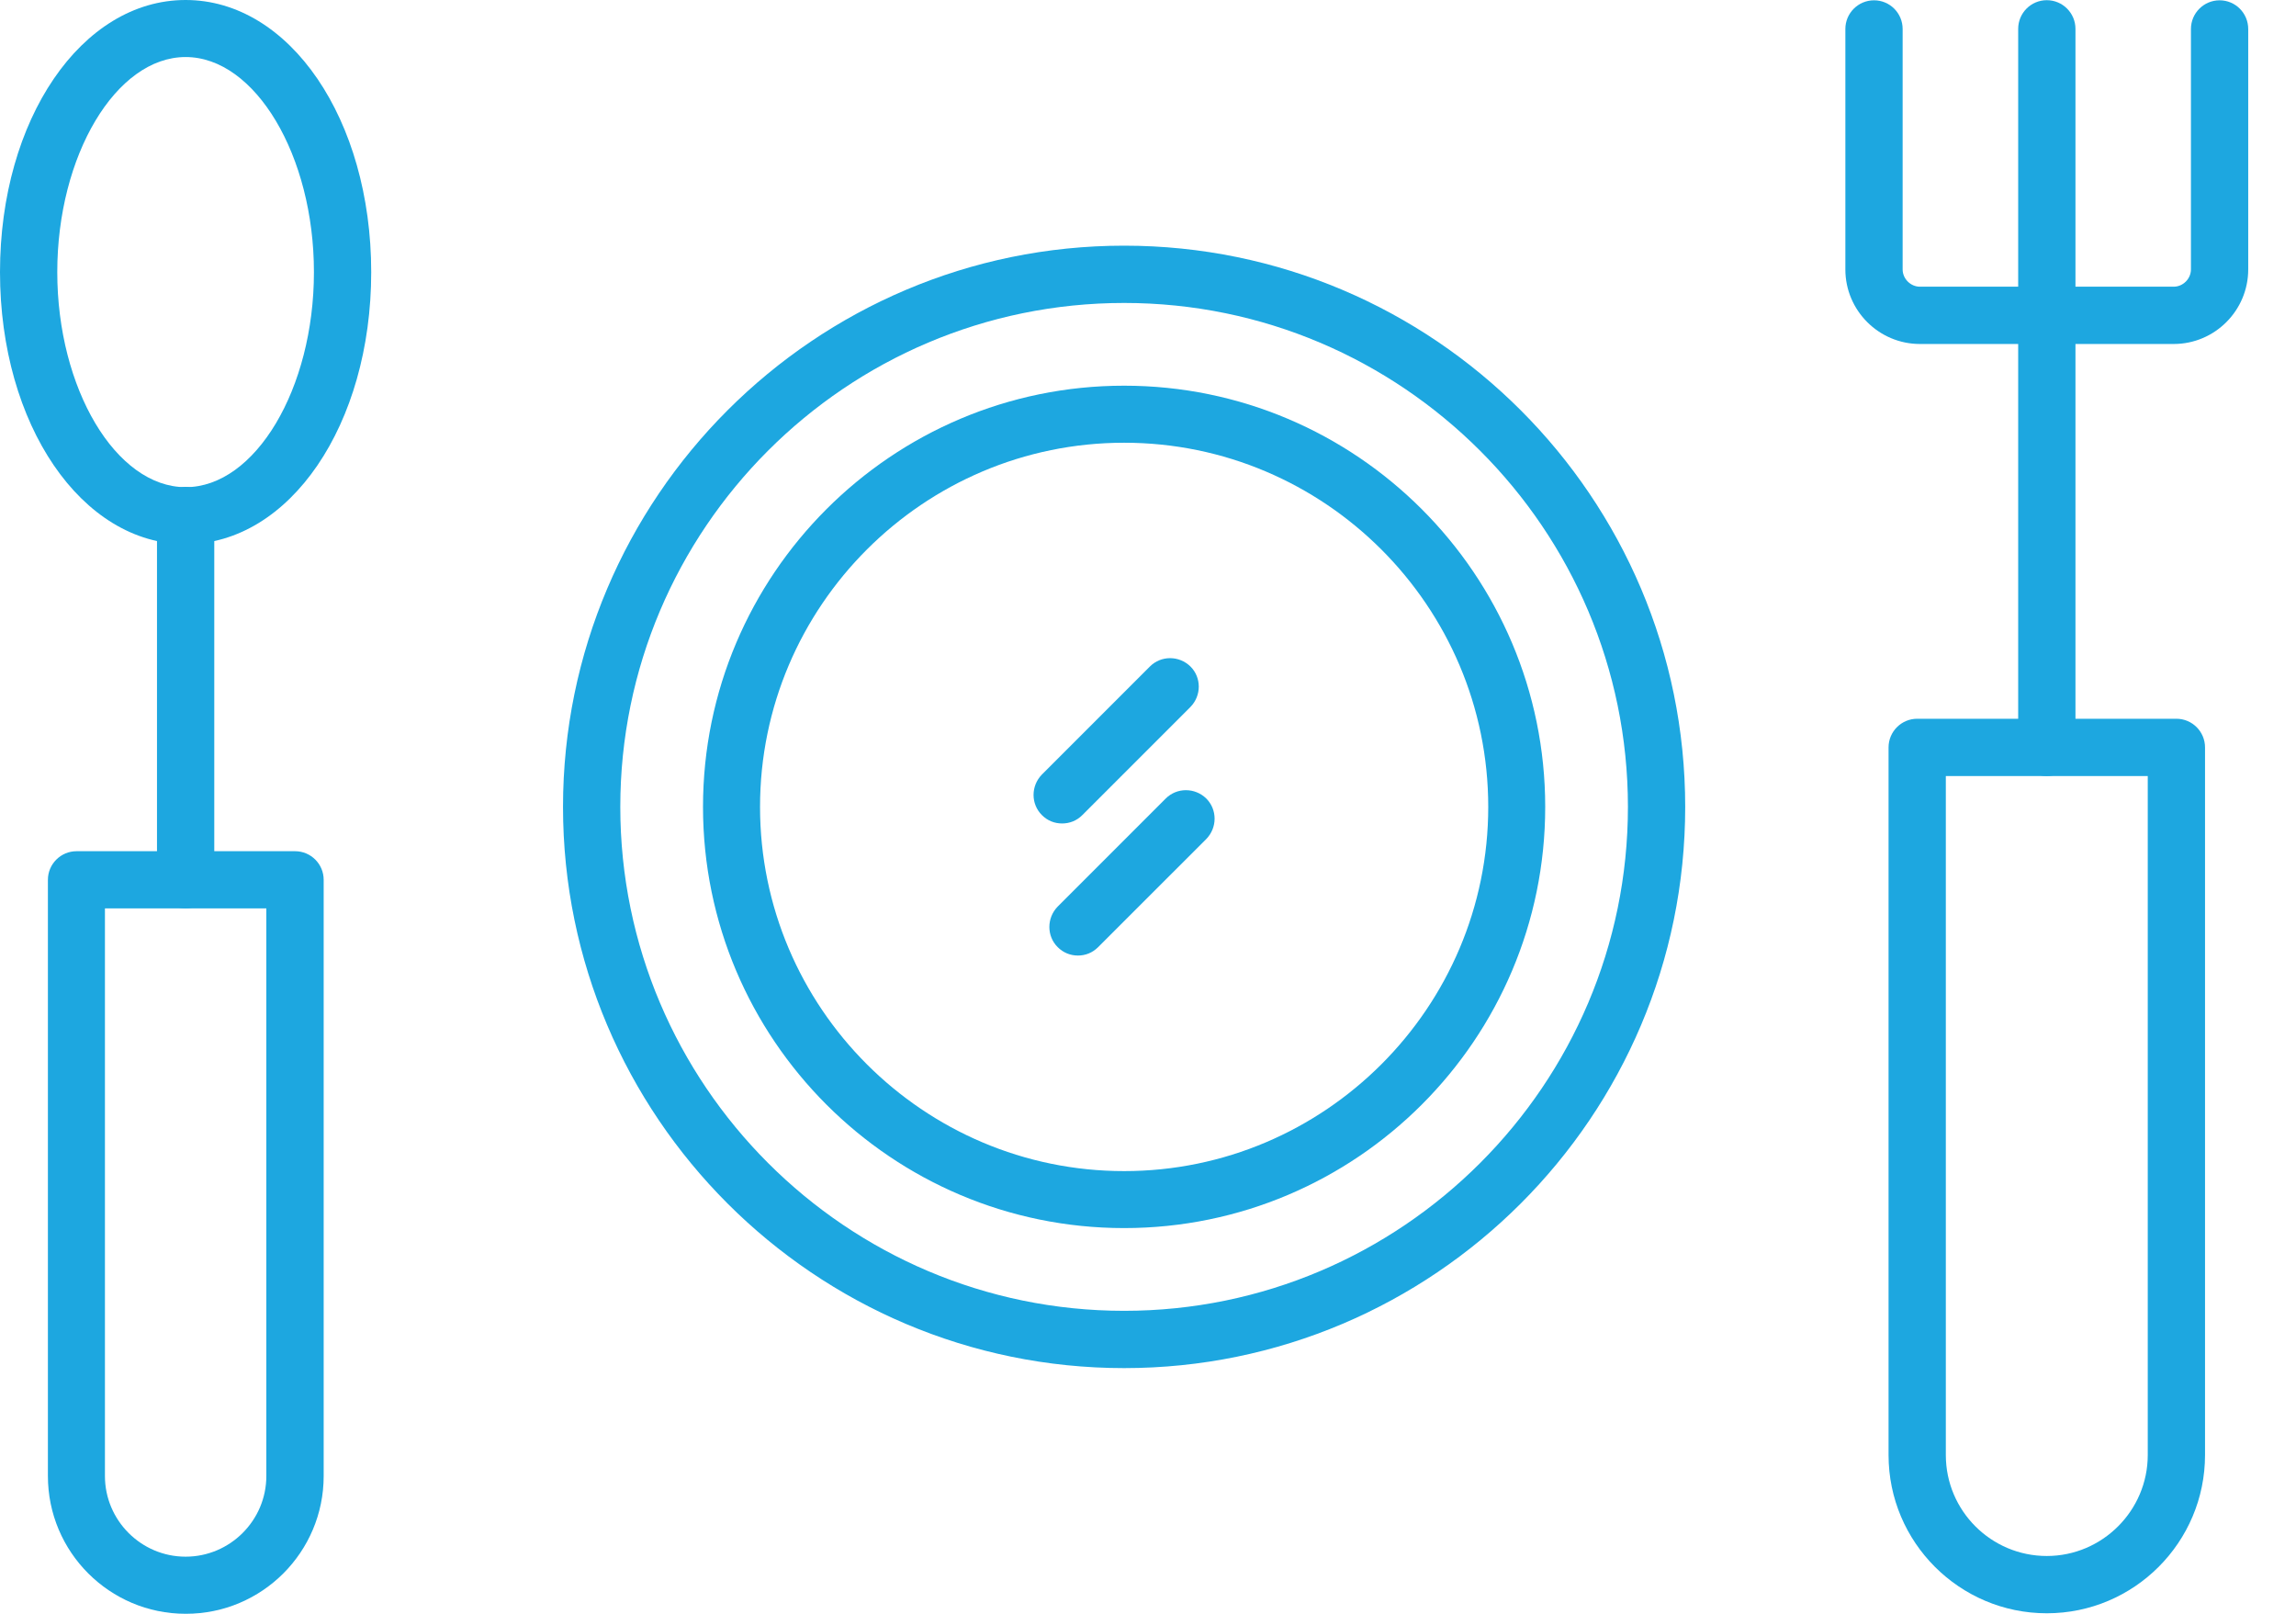<?xml version="1.0" encoding="UTF-8"?> <svg xmlns="http://www.w3.org/2000/svg" width="37" height="26" viewBox="0 0 37 26" fill="none"><path fill-rule="evenodd" clip-rule="evenodd" d="M2.991 14.635C2.736 14.635 2.53 14.428 2.53 14.173V8.306C2.53 8.051 2.736 7.844 2.991 7.844C3.246 7.844 3.453 8.051 3.453 8.306V14.173C3.453 14.428 3.246 14.635 2.991 14.635Z" fill="#1DA7E0"></path><path fill-rule="evenodd" clip-rule="evenodd" d="M2.991 8.767C1.316 8.767 0 6.842 0 4.384C0 1.925 1.313 0 2.991 0C4.669 0 5.982 1.925 5.982 4.384C5.982 6.842 4.669 8.767 2.991 8.767ZM2.991 0.919C1.869 0.919 0.923 2.505 0.923 4.384C0.923 6.261 1.869 7.849 2.991 7.849C4.113 7.849 5.059 6.263 5.059 4.384C5.059 2.507 4.113 0.919 2.991 0.919Z" fill="#1DA7E0"></path><path fill-rule="evenodd" clip-rule="evenodd" d="M2.991 26C1.767 26 0.772 25.006 0.772 23.781V14.175C0.772 13.921 0.979 13.714 1.234 13.714H4.755C5.01 13.714 5.216 13.921 5.216 14.175V23.781C5.216 25.006 4.222 26 2.997 26H2.991ZM1.691 14.635V23.78C1.691 24.496 2.275 25.08 2.991 25.08C3.707 25.08 4.292 24.496 4.292 23.78V14.635H1.691Z" fill="#1DA7E0"></path><path fill-rule="evenodd" clip-rule="evenodd" d="M32.984 12.503C32.729 12.503 32.523 12.296 32.523 12.041V0.465C32.523 0.21 32.729 0.003 32.984 0.003C33.239 0.003 33.446 0.21 33.446 0.465V12.041C33.446 12.296 33.239 12.503 32.984 12.503Z" fill="#1DA7E0"></path><path fill-rule="evenodd" clip-rule="evenodd" d="M32.984 25.992C31.579 25.992 30.434 24.85 30.434 23.442V12.042C30.434 11.787 30.641 11.58 30.896 11.58H35.072C35.327 11.58 35.534 11.787 35.534 12.042V23.442C35.534 24.847 34.392 25.992 32.984 25.992ZM31.357 12.503V23.442C31.357 24.342 32.089 25.069 32.984 25.069C33.879 25.069 34.611 24.337 34.611 23.442V12.503H31.352H31.357Z" fill="#1DA7E0"></path><path fill-rule="evenodd" clip-rule="evenodd" d="M35.029 5.542H30.939C30.279 5.542 29.738 5.004 29.738 4.341V0.467C29.738 0.212 29.945 0.005 30.2 0.005C30.455 0.005 30.661 0.212 30.661 0.467V4.341C30.661 4.491 30.789 4.619 30.939 4.619H35.029C35.18 4.619 35.307 4.491 35.307 4.341V0.467C35.307 0.212 35.514 0.005 35.769 0.005C36.024 0.005 36.23 0.212 36.23 0.467V4.341C36.23 5.001 35.693 5.542 35.029 5.542Z" fill="#1DA7E0"></path><path fill-rule="evenodd" clip-rule="evenodd" d="M18.115 22.042C13.13 22.042 9.073 17.985 9.073 13C9.073 8.016 13.13 3.958 18.115 3.958C23.1 3.958 27.157 8.012 27.157 13C27.157 17.988 23.1 22.042 18.115 22.042ZM18.115 4.881C13.635 4.881 9.996 8.525 9.996 13C9.996 17.475 13.64 21.119 18.115 21.119C22.59 21.119 26.234 17.475 26.234 13C26.234 8.525 22.59 4.881 18.115 4.881Z" fill="#1DA7E0"></path><path fill-rule="evenodd" clip-rule="evenodd" d="M18.115 19.786C14.372 19.786 11.329 16.744 11.329 13C11.329 9.257 14.372 6.214 18.115 6.214C21.858 6.214 24.901 9.257 24.901 13C24.901 16.744 21.858 19.786 18.115 19.786ZM18.115 7.133C14.882 7.133 12.248 9.767 12.248 13C12.248 16.234 14.882 18.868 18.115 18.868C21.349 18.868 23.983 16.234 23.983 13C23.983 9.767 21.349 7.133 18.115 7.133Z" fill="#1DA7E0"></path><path fill-rule="evenodd" clip-rule="evenodd" d="M17.116 13.267C16.996 13.267 16.881 13.224 16.79 13.132C16.611 12.953 16.611 12.663 16.79 12.479L18.531 10.738C18.71 10.559 19.001 10.559 19.184 10.738C19.363 10.916 19.363 11.207 19.184 11.39L17.442 13.132C17.351 13.224 17.235 13.267 17.116 13.267Z" fill="#1DA7E0"></path><path fill-rule="evenodd" clip-rule="evenodd" d="M17.371 15.395C17.251 15.395 17.136 15.351 17.044 15.259C16.866 15.081 16.866 14.79 17.044 14.607L18.786 12.865C18.965 12.686 19.256 12.686 19.439 12.865C19.618 13.044 19.618 13.334 19.439 13.518L17.697 15.259C17.605 15.351 17.491 15.395 17.371 15.395Z" fill="#1DA7E0"></path></svg> 